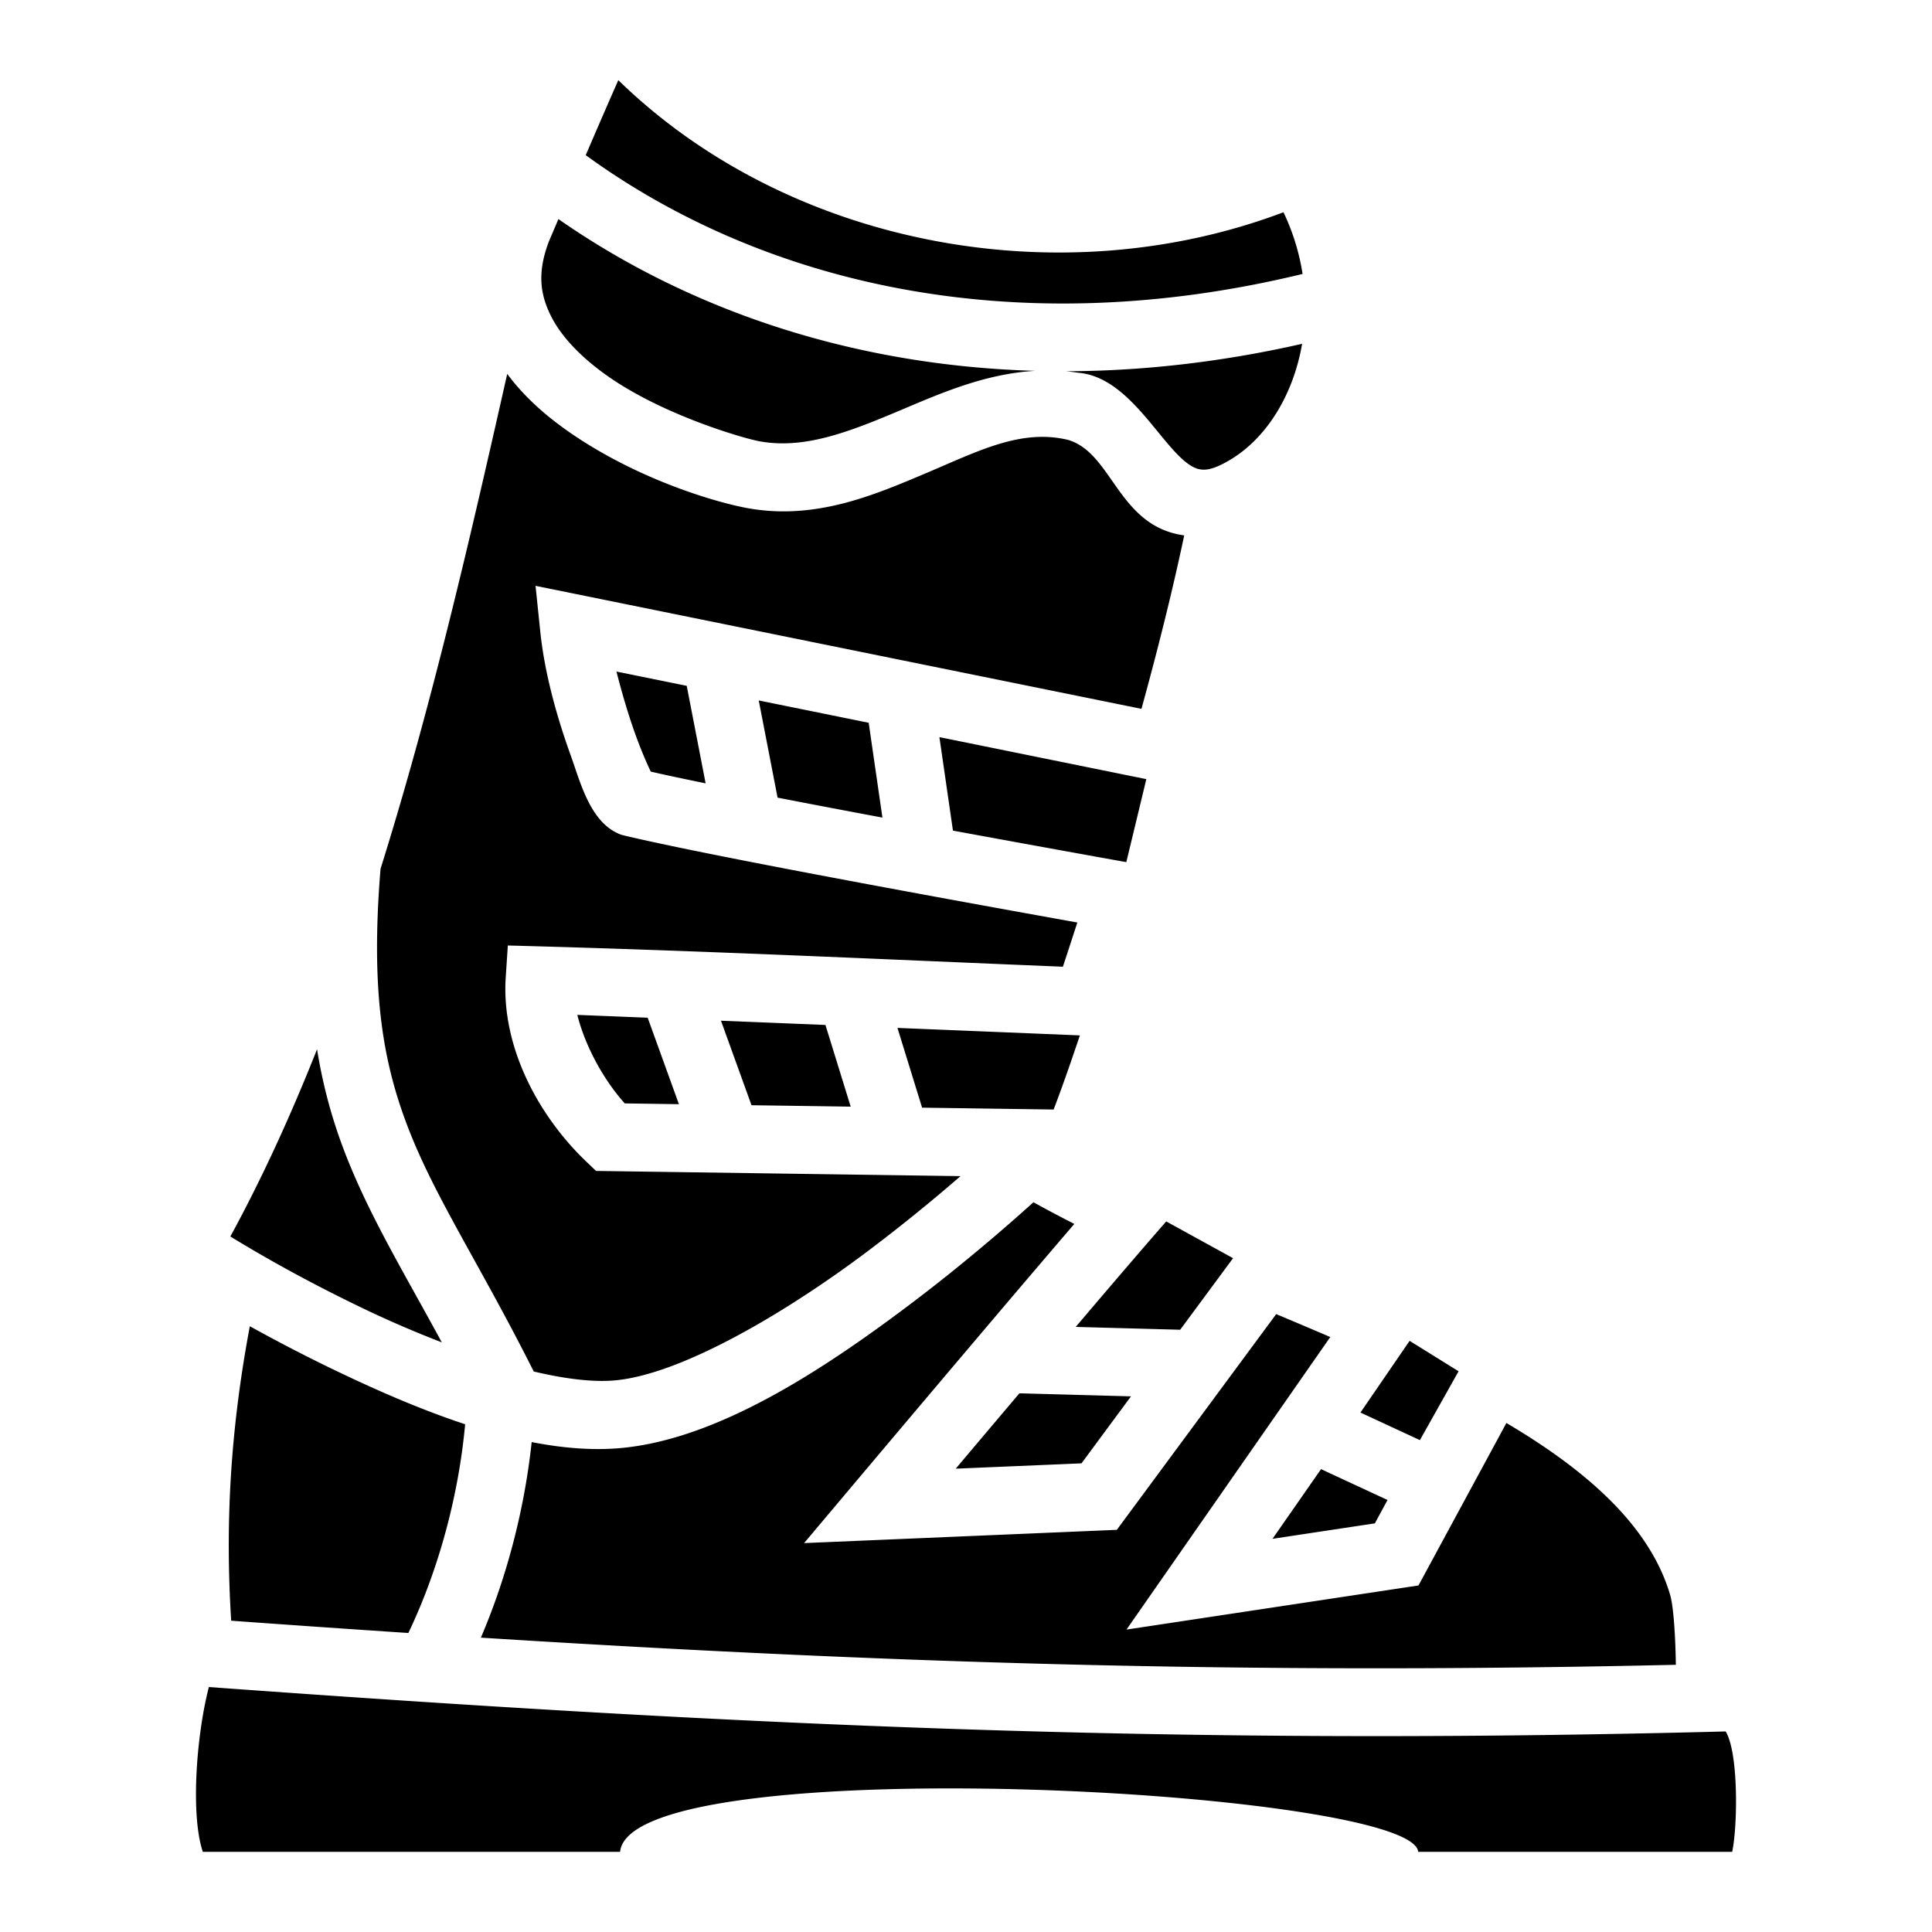 <?xml version="1.0" encoding="utf-8"?>
<!-- Generator: www.svgicons.com -->
<svg xmlns="http://www.w3.org/2000/svg" width="800" height="800" viewBox="0 0 512 512">
<path fill="currentColor" d="M163.858 21.243a2248 2248 0 0 0-7.495 17.225c-.424.987-.719 1.682-1.136 2.654c46.94 34.112 113.516 50.012 189.967 31.479a58.7 58.7 0 0 0-5.06-16.354C280.513 78.775 208.7 64.95 163.859 21.243zm-15.873 36.813c-1.232 2.896-2.511 5.91-2.551 6.004c-3.166 8.379-2.27 14.281.851 20.21c3.13 5.944 9.129 11.698 16.39 16.512c14.525 9.628 34.312 15.364 38.513 16.145c11.832 2.2 23.552-2.345 37.228-8.117c10.718-4.524 22.59-9.782 35.947-10.53c-48.762-1.385-92.039-16.292-126.378-40.224m197.084 33.06c-21.6 4.903-42.56 7.224-62.645 7.268q1.656.146 3.342.402c14.74 1.215 23.143 22.597 31.51 25.428c1.667.456 3.728.61 8.658-2.317c9.744-5.783 16.819-17.286 19.135-30.78zm-210.65 7.965c-9.534 42.265-19.942 87.684-33.573 131.168c-2.694 32.854.654 51.908 7.814 69.914c7.2 18.105 18.928 35.706 32.784 63.297c8.276 1.96 15.813 2.913 21.76 2.334c17.577-1.71 45.076-17.907 66.765-34.223a458 458 0 0 0 24.576-19.883c-32.383-.46-66.65-.952-96.588-1.382l-2.553-2.436c-12.872-12.28-22.589-30.64-21.38-48.896l.556-8.407c51.317 1.353 96.286 3.537 147.098 5.623c1.27-3.863 2.541-7.733 3.822-11.716c-32.477-5.825-99.194-17.967-120.746-23.217c-8.324-2.916-10.934-13.993-13.56-21.211c-3.383-9.38-6.832-21.22-8.01-32.611l-1.262-12.182l160.578 32.6c4.287-15.582 8.19-31.118 11.328-45.965c-17.573-2.413-18.902-21.77-30.765-25.307c-12.529-3.023-23.891 3.006-37.647 8.813c-13.755 5.806-29.428 12.592-47.52 9.228c-7.993-1.486-27.476-7.11-45.165-18.836c-6.807-4.512-13.312-9.953-18.313-16.705zm28.944 78.89c2.415 9.378 5.192 18.272 9.094 26.514c3.796.878 8.866 1.949 14.541 3.112l-5.01-25.844zm37.711 7.657l4.99 25.756a4163 4163 0 0 0 27.788 5.285l-3.64-25.125zm47.877 9.72l3.59 24.776c21.283 3.916 40.362 7.355 45.945 8.352l5.301-21.995zm-95.953 73.612c2.005 8.02 6.763 16.976 12.565 23.453l14.355.207l-8.277-22.912c-6.256-.254-12.935-.521-18.643-.748m38.067 1.539l8.091 22.397l26.284.376l-6.69-21.646c-10.024-.41-18.41-.75-27.685-1.127m46.767 1.91l6.531 21.133c11.842.17 23.304.334 34.856.494c2.596-6.773 5.107-14.164 6.96-19.646c-6.932-.285-27.953-1.146-48.347-1.98zm-153.81 5.654c-6.882 17.355-14.478 34.028-22.979 49.622c6.786 4.136 17.907 10.699 34.1 18.539a287 287 0 0 0 21.94 9.515c-9.973-18.394-18.721-32.76-25.15-48.924c-3.522-8.858-6.213-18.193-7.911-28.752m189.857 40.541c-7.021 6.339-18.977 16.733-33.09 27.35c-22.663 17.05-50.295 35.267-75.842 37.754c-7.658.745-15.77.08-24.046-1.543c-1.906 17.734-6.522 35.6-13.463 51.832c107.342 6.767 202.84 9.795 316.681 7.19c-.116-8.066-.651-15.593-1.51-18.514c-5.25-17.87-21.36-32.542-43.396-45.567l-23.299 43.057l-77.383 11.693l54.01-77.529a2108 2108 0 0 0-14.336-6.076l-42.234 57.17l-82.879 3.516l13.182-15.657s17.811-21.153 35.98-42.578a6752 6752 0 0 1 22.45-26.351a322 322 0 0 1-10.825-5.747m35.184 5.088c-8.128 9.295-16.62 19.29-23.987 27.952l27.686.753l14.012-18.966zM66.207 351.464c-5.182 27.578-6.555 52.46-4.94 78.04a7708 7708 0 0 0 46.952 3.257c7.989-16.699 13.315-36.352 15.049-55.319c-12.399-4.083-24.706-9.564-35.969-15.017c-7.757-3.756-14.864-7.521-21.092-10.961m307.353 3.87l-13.023 19.005l15.752 7.31l10.25-18.25zM270.154 369.24a16254 16254 0 0 0-16.878 19.975l33.332-1.414l13.115-17.754zm79.936 20.096l-12.865 18.469l27.129-4.1l3.351-6.195zM55.358 447.083c-3.282 12.566-4.922 33.798-1.606 43.674h110.576c2.708-27.614 210.034-16.532 211.514 0h83.203c1.473-6.923 1.7-26.288-1.723-31.906c-144.743 3.794-259.438-1.395-401.964-11.768"/>
</svg>